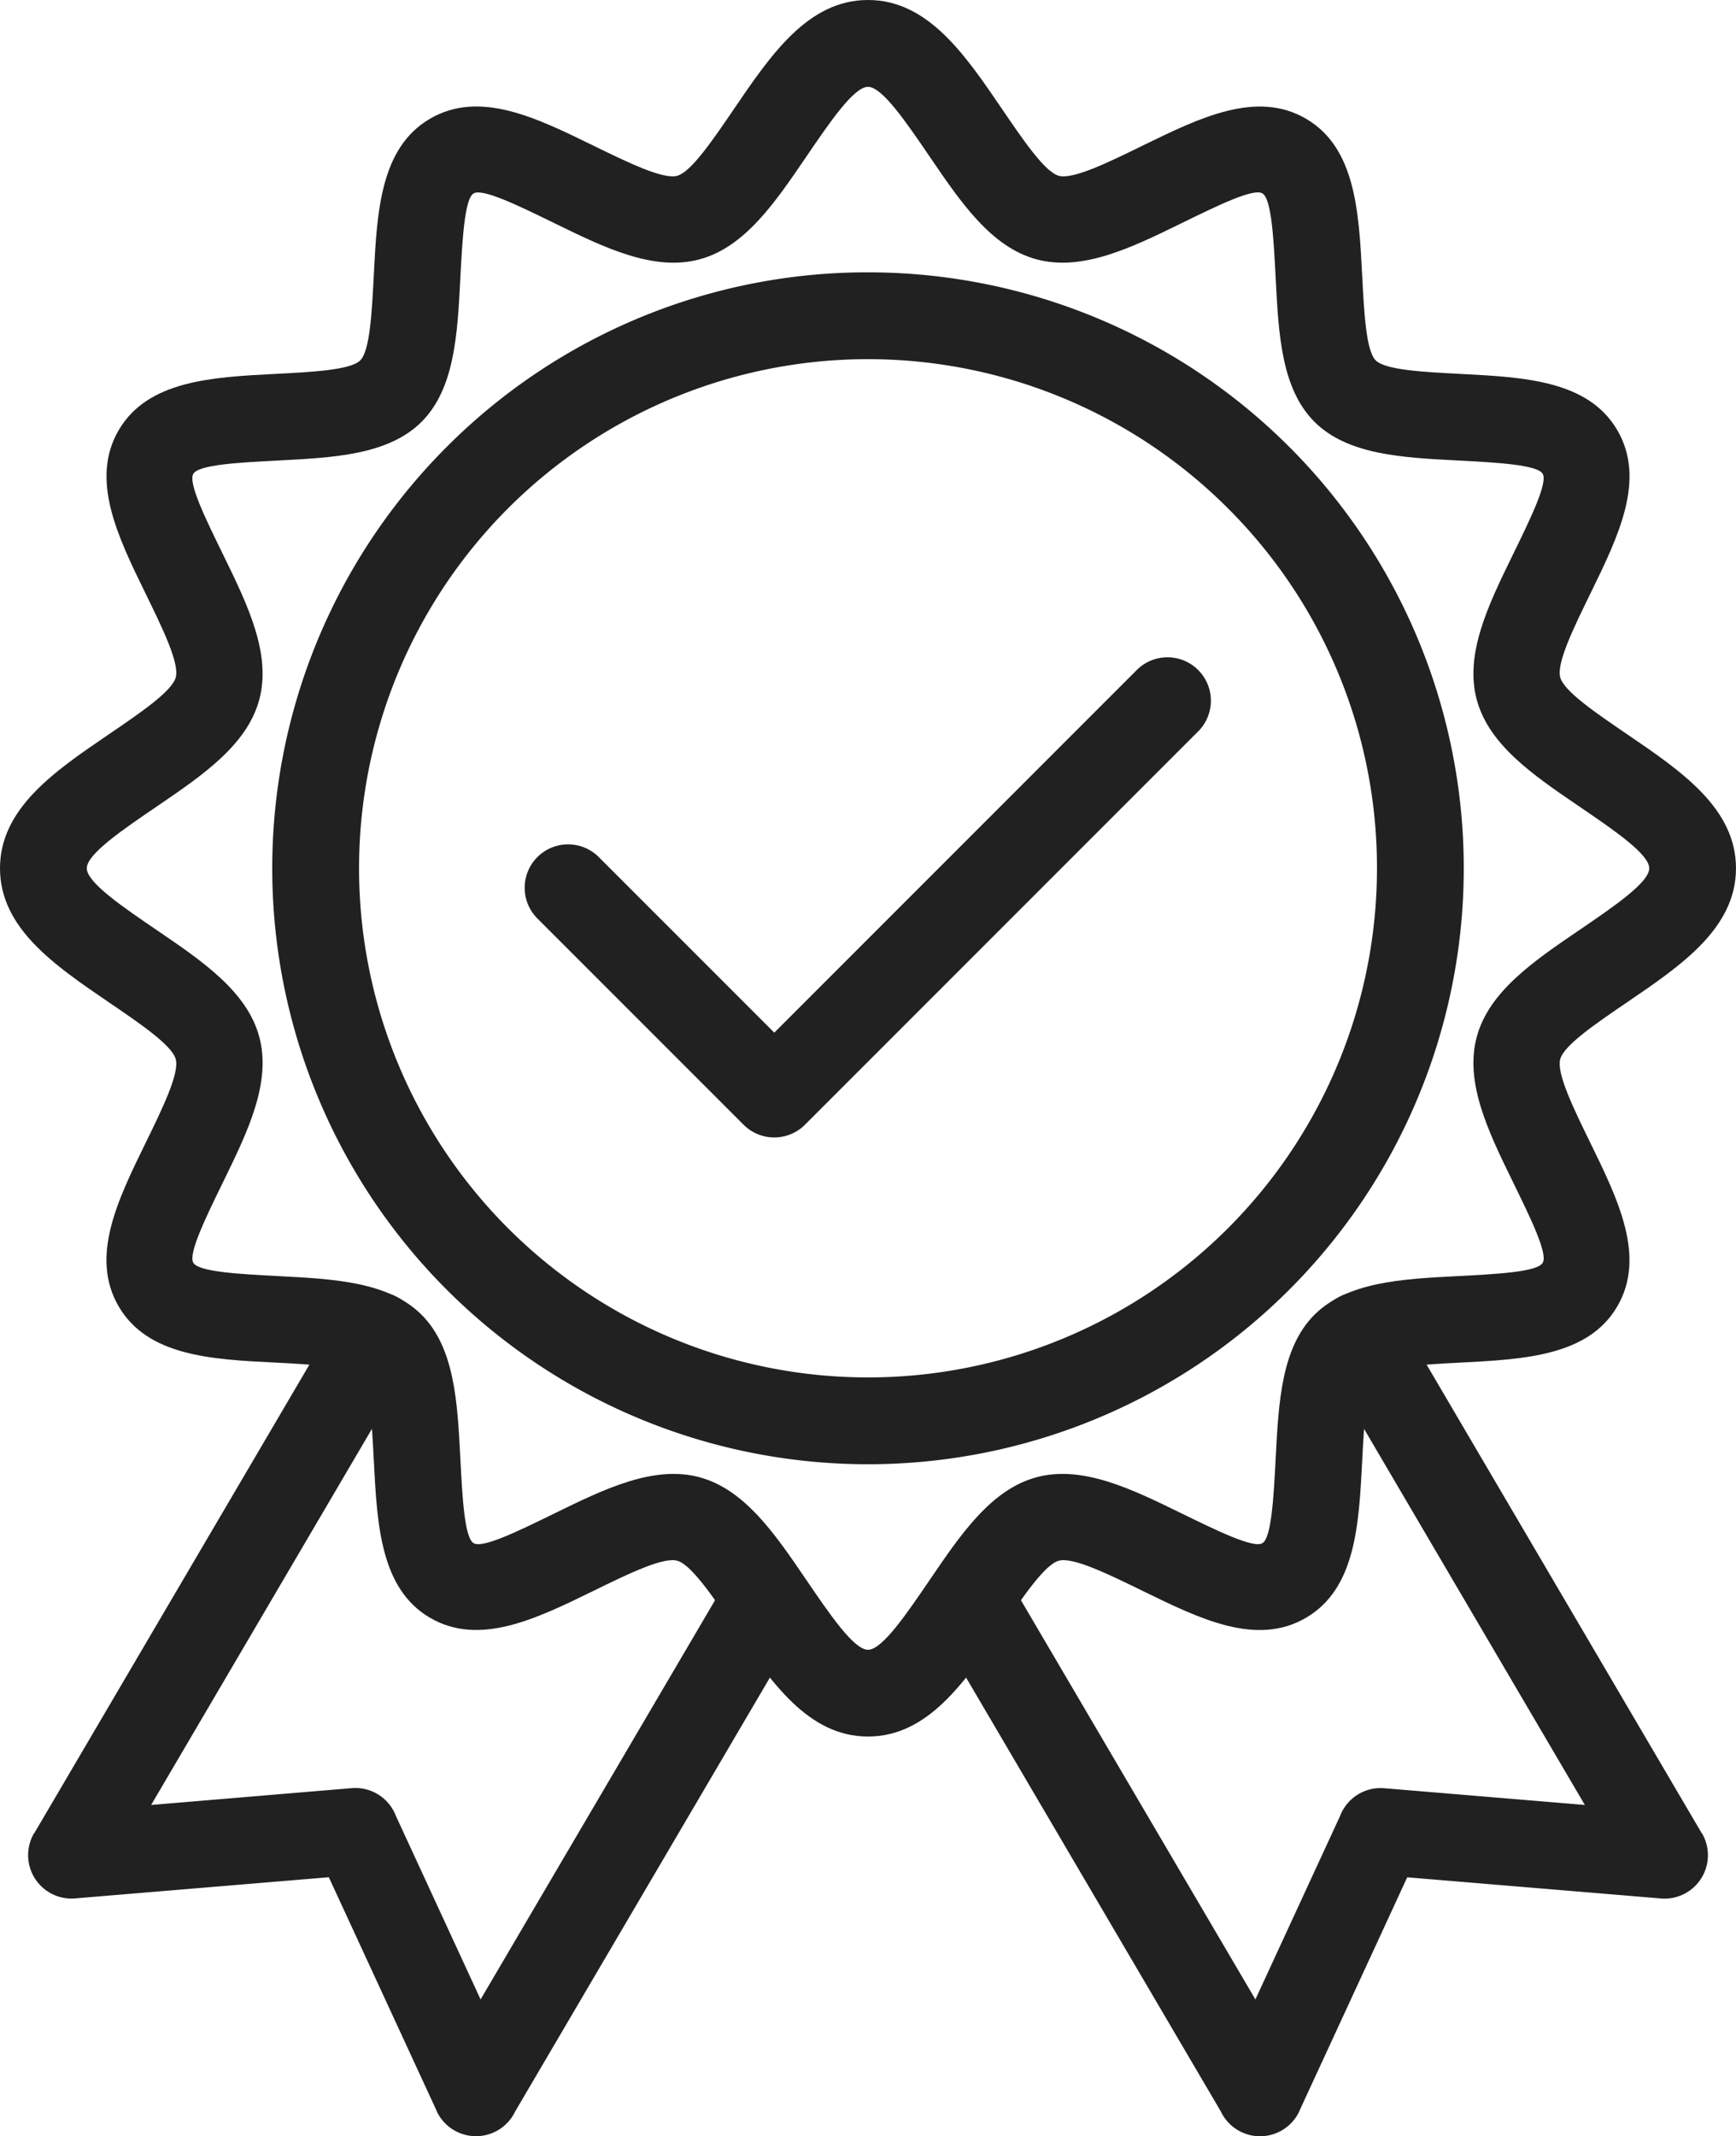<svg xmlns="http://www.w3.org/2000/svg" viewBox="0 0 1280 1574.54"><defs><style>.cls-1{fill:#212121;}</style></defs><g id="Layer_2" data-name="Layer 2"><g id="Layer_1-2" data-name="Layer 1"><g id="Layer_1-3" data-name="Layer_1"><g id="_432671048" data-name=" 432671048"><path id="_432671432" data-name=" 432671432" class="cls-1" d="M640,0c44.13,0,71.54,40.25,98.59,80,16,23.51,31.84,46.76,42.07,49.57,10.47,2.88,36.32-9.75,62-22.31,42.09-20.57,83.95-41,120.35-19.71s38.92,68.31,41.34,115.14c1.45,27.94,2.89,55.83,10,62.94s35,8.56,62.94,10c46.83,2.42,93.76,4.85,115.14,41.35s.86,78.25-19.7,120.34c-12.57,25.72-25.2,51.56-22.32,62,2.82,10.23,26.07,26.06,49.58,42.06,39.73,27.06,80,54.46,80,98.59s-40.25,71.54-80,98.59c-23.51,16-46.76,31.84-49.58,42.07-2.88,10.47,9.75,36.32,22.32,62,20.57,42.09,41,83.95,19.7,120.35s-68.31,38.92-115.14,41.34c-27.94,1.45-55.83,2.89-62.94,10s-8.55,35-10,62.94c-2.42,46.83-4.85,93.76-41.34,115.14s-78.26.86-120.35-19.7c-25.71-12.57-51.55-25.2-62-22.32-10.23,2.82-26.06,26.07-42.07,49.58-27.05,39.73-54.46,80-98.59,80s-71.53-40.25-98.59-80c-16-23.51-31.84-46.76-42.06-49.58-10.48-2.88-36.32,9.75-62,22.32-42.09,20.57-83.95,41-120.34,19.7s-38.93-68.31-41.35-115.14c-1.44-27.94-2.89-55.83-10-62.94s-35-8.55-62.94-10C155.85,1002,108.92,999.53,87.55,963s-.87-78.26,19.7-120.35c12.56-25.71,25.19-51.55,22.31-62C126.75,770.43,103.5,754.6,80,738.59,40.25,711.54,0,684.13,0,640s40.25-71.53,80-98.59c23.51-16,46.76-31.84,49.57-42.06,2.88-10.48-9.75-36.32-22.31-62-20.57-42.09-41-83.95-19.71-120.34S155.85,278,202.68,275.62c27.94-1.44,55.83-2.89,62.94-10s8.56-35,10-62.94C278,155.85,280.47,108.92,317,87.55s78.25-.87,120.34,19.7c25.72,12.56,51.56,25.19,62,22.31,10.23-2.81,26.06-26.06,42.06-49.57C568.47,40.25,595.87,0,640,0Zm45.84,116C668.26,90.16,650.45,64,640,64s-28.25,26.16-45.84,52c-22.57,33.16-44.9,66-78.06,75.07-33.88,9.32-70.42-8.54-106.79-26.31-26.78-13.09-53.43-26.11-60.09-22.2s-8.31,33.71-9.85,63.39c-2.08,40.33-4.17,80.6-28.5,104.93s-64.6,26.42-104.94,28.5c-29.68,1.54-59.42,3.08-63.39,9.85s9.12,33.31,22.21,60.09c17.77,36.37,35.63,72.92,26.31,106.79-9.12,33.16-41.91,55.49-75.07,78.06C90.16,611.75,64,629.56,64,640s26.16,28.26,52,45.84c33.16,22.58,66,44.9,75.07,78.07,9.32,33.87-8.54,70.42-26.31,106.78-13.09,26.79-26.11,53.43-22.2,60.1s33.71,8.31,63.39,9.84c40.33,2.09,80.6,4.17,104.93,28.5s26.42,64.6,28.5,104.94c1.54,29.68,3.08,59.42,9.85,63.39s33.31-9.11,60.09-22.2c36.37-17.77,72.92-35.63,106.79-26.32,33.16,9.13,55.49,41.92,78.06,75.08,17.59,25.82,35.4,52,45.84,52s28.26-26.16,45.84-52c22.58-33.16,44.91-66,78.07-75.08,33.87-9.32,70.42,8.54,106.78,26.31,26.79,13.1,53.43,26.11,60.1,22.21s8.31-33.71,9.84-63.39c2.09-40.34,4.17-80.61,28.5-104.94s64.6-26.41,104.94-28.5c29.68-1.53,59.42-3.07,63.39-9.84s-9.11-33.31-22.2-60.1c-17.77-36.36-35.63-72.91-26.32-106.79,9.13-33.15,41.92-55.48,75.08-78.06,25.82-17.58,52-35.39,52-45.84s-26.16-28.25-52-45.84c-33.16-22.57-66-44.9-75.08-78.06-9.32-33.88,8.54-70.42,26.31-106.79,13.1-26.78,26.11-53.43,22.21-60.09s-33.71-8.31-63.39-9.85c-40.34-2.08-80.61-4.17-104.94-28.5s-26.41-64.6-28.5-104.94c-1.53-29.68-3.07-59.42-9.84-63.39s-33.31,9.12-60.1,22.21c-36.36,17.77-72.91,35.63-106.79,26.31-33.15-9.12-55.48-41.91-78.06-75.07Z"/><path id="_432671768" data-name=" 432671768" class="cls-1" d="M640,200.73A439.27,439.27,0,1,1,329.39,329.39,437.9,437.9,0,0,1,640,200.73ZM905.36,374.64A375.27,375.27,0,1,0,1015.28,640,374.08,374.08,0,0,0,905.36,374.64Z"/><path id="_432671840" data-name=" 432671840" class="cls-1" d="M883.77,538.77a32,32,0,0,0-45.25-45.25L570.9,761.15,441.49,631.73A32,32,0,0,0,396.24,677L548.09,828.84l.18.18a32,32,0,0,0,45.25,0h0L883.77,538.77Z"/><path id="_432671528" data-name=" 432671528" class="cls-1" d="M305.46,1000.07a31.88,31.88,0,0,0-55-32.25L25.26,1351.24l-.11-.06a32,32,0,0,0,31.3,48l186-15.51,79.52,172.24,29-13.37-29.06,13.41a32,32,0,0,0,57.95.34L587.35,1203a31.88,31.88,0,1,0-55-32.25l-178,303-62.44-135.26A32,32,0,0,0,259.35,1318v0L111.44,1330.4l194-330.33Z"/><path id="_432671696" data-name=" 432671696" class="cls-1" d="M1029.55,967.82a31.88,31.88,0,0,0-55,32.25l194,330.33-147.91-12.34h0a32,32,0,0,0-32.56,20.44l-62.44,135.26-178-303a31.88,31.88,0,0,0-55,32.25l207.53,353.33a32,32,0,0,0,57.95-.34l-29.06-13.41,29,13.37,79.52-172.23,186,15.5a32,32,0,0,0,31.3-48l-.11.06-225.2-383.42Z"/></g></g></g></g></svg>